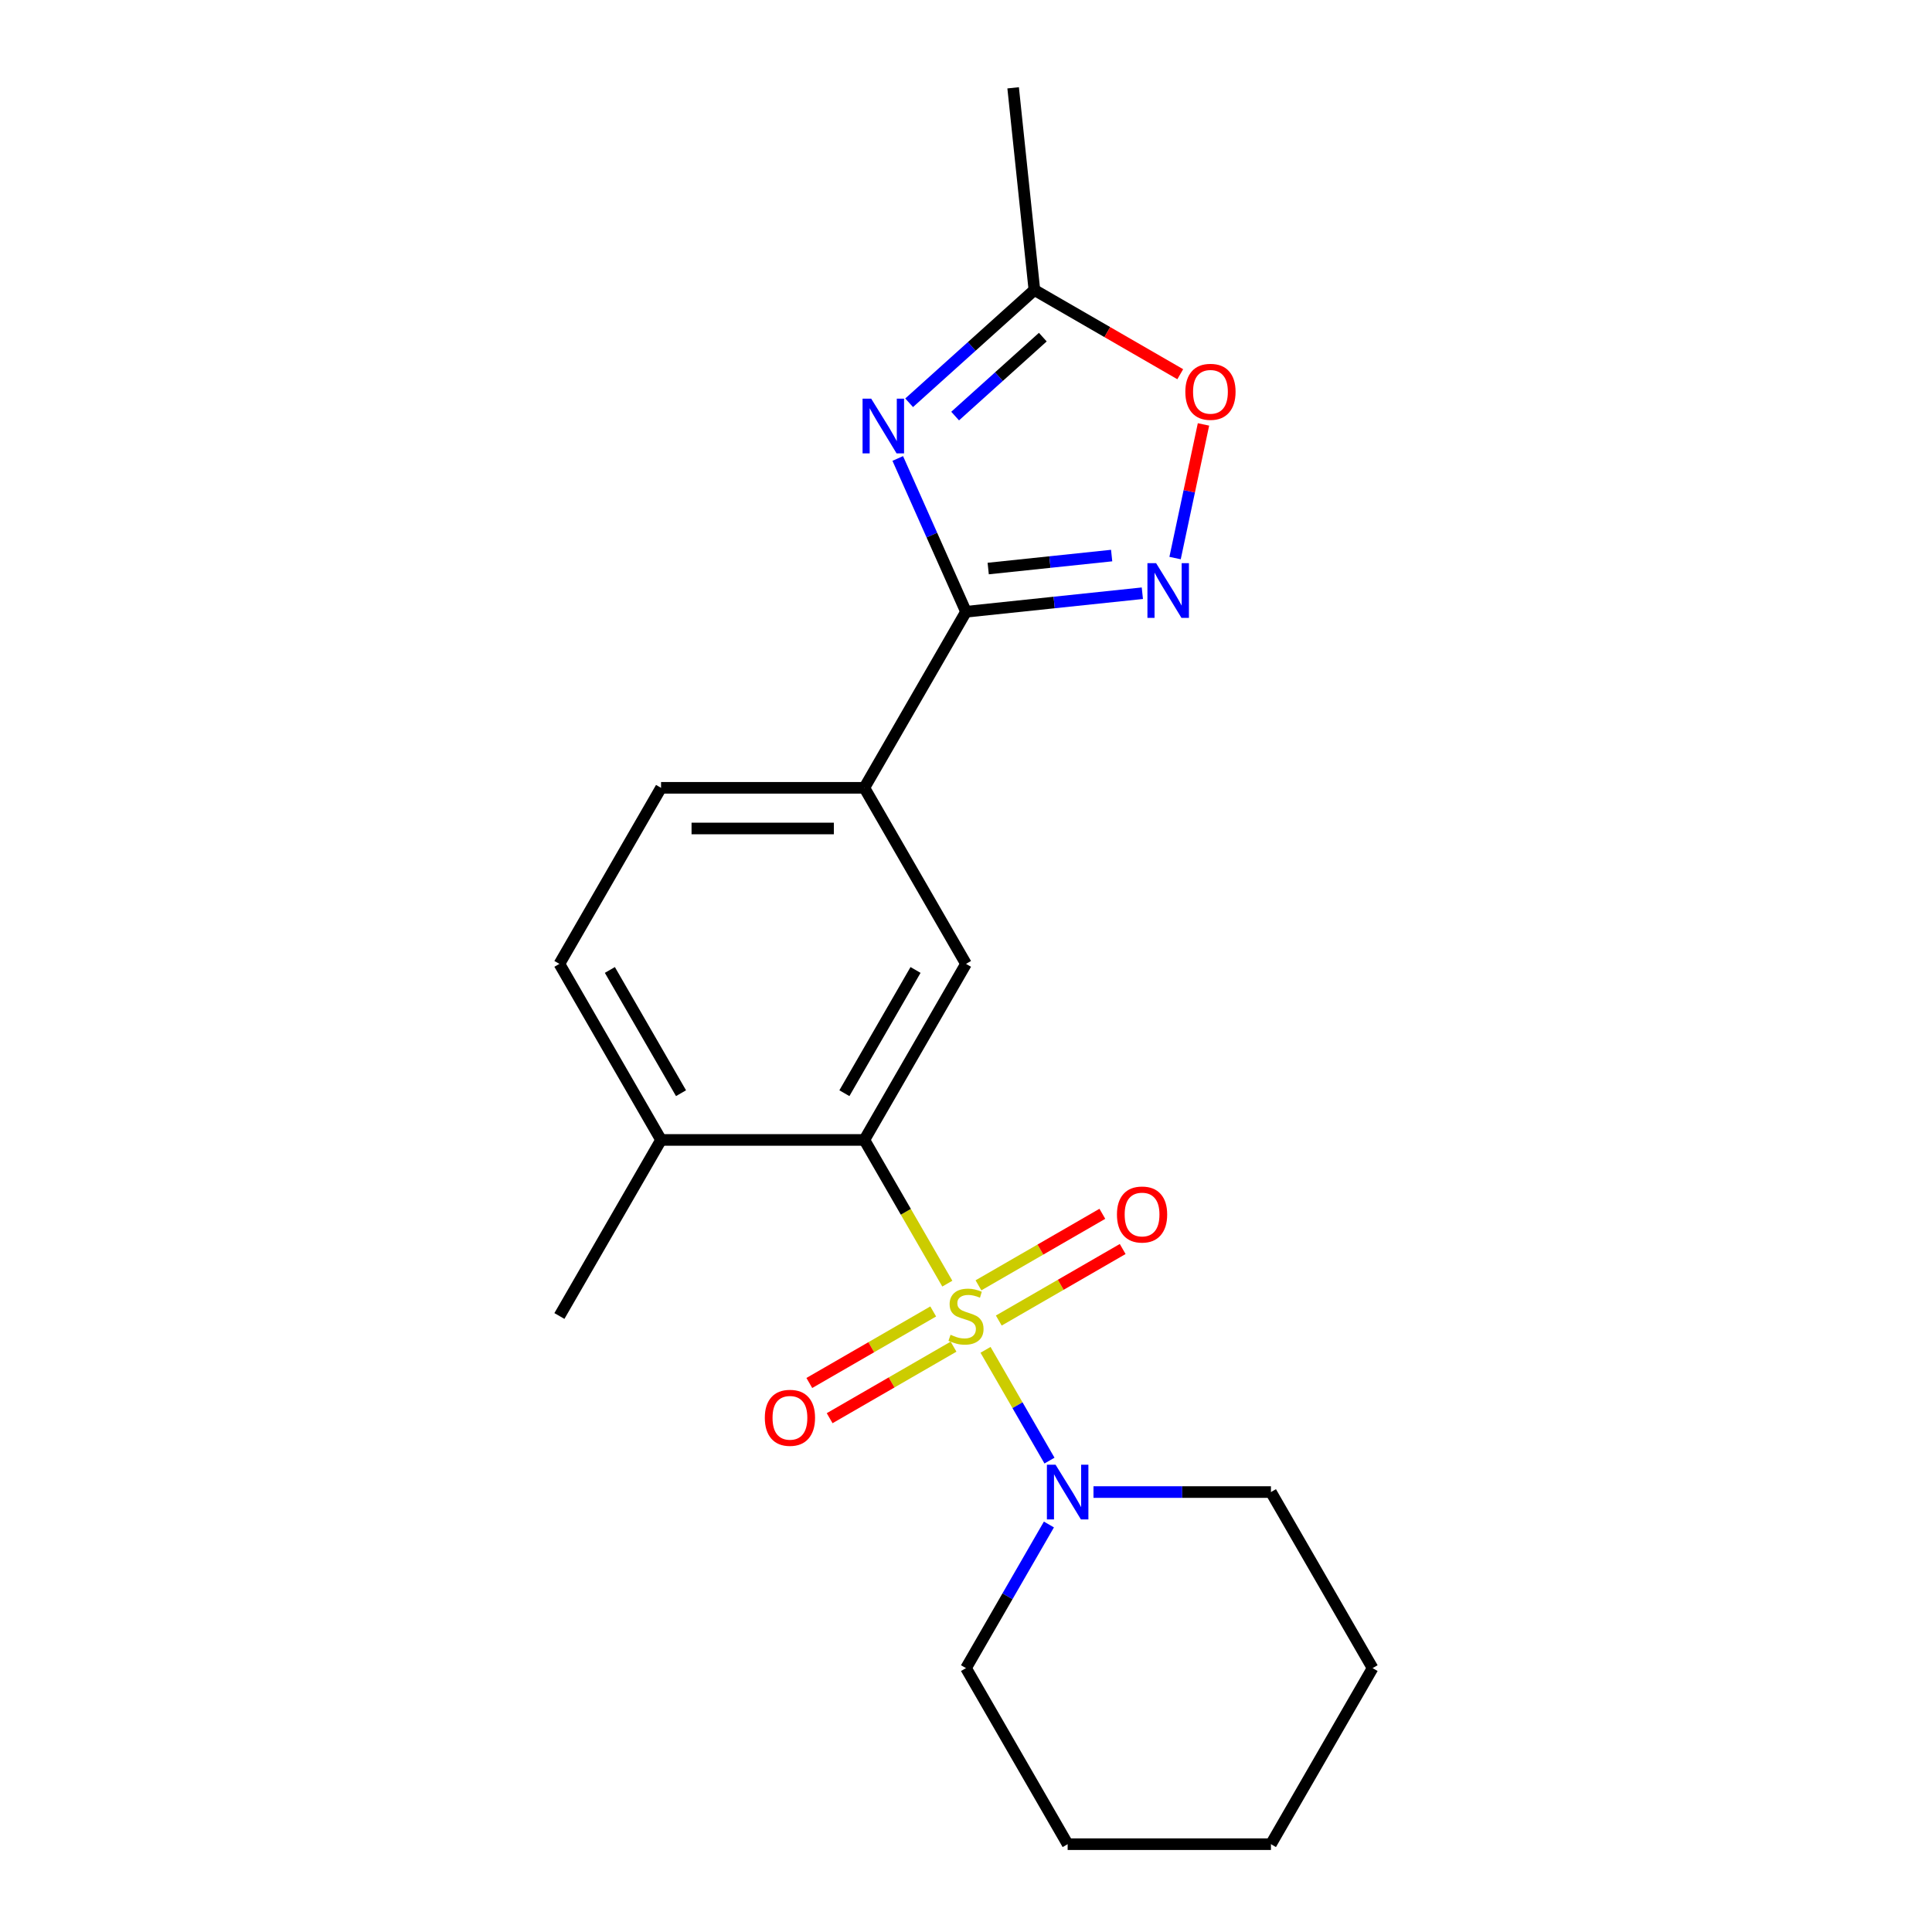<?xml version='1.0' encoding='iso-8859-1'?>
<svg version='1.1' baseProfile='full'
              xmlns='http://www.w3.org/2000/svg'
                      xmlns:rdkit='http://www.rdkit.org/xml'
                      xmlns:xlink='http://www.w3.org/1999/xlink'
                  xml:space='preserve'
width='1000px' height='1000px' viewBox='0 0 1000 1000'>
<!-- END OF HEADER -->
<rect style='opacity:1.0;fill:#FFFFFF;stroke:none' width='1000' height='1000' x='0' y='0'> </rect>
<path class='bond-2' d='M 490.329,664.408 L 468.858,627.219' style='fill:none;fill-rule:evenodd;stroke:#CCCC00;stroke-width:6px;stroke-linecap:butt;stroke-linejoin:miter;stroke-opacity:1' />
<path class='bond-2' d='M 468.858,627.219 L 447.387,590.03' style='fill:none;fill-rule:evenodd;stroke:#000000;stroke-width:6px;stroke-linecap:butt;stroke-linejoin:miter;stroke-opacity:1' />
<path class='bond-4' d='M 510.11,698.67 L 526.66,727.336' style='fill:none;fill-rule:evenodd;stroke:#CCCC00;stroke-width:6px;stroke-linecap:butt;stroke-linejoin:miter;stroke-opacity:1' />
<path class='bond-4' d='M 526.66,727.336 L 543.211,756.003' style='fill:none;fill-rule:evenodd;stroke:#0000FF;stroke-width:6px;stroke-linecap:butt;stroke-linejoin:miter;stroke-opacity:1' />
<path class='bond-9' d='M 516.972,683.511 L 549.035,664.999' style='fill:none;fill-rule:evenodd;stroke:#CCCC00;stroke-width:6px;stroke-linecap:butt;stroke-linejoin:miter;stroke-opacity:1' />
<path class='bond-9' d='M 549.035,664.999 L 581.098,646.488' style='fill:none;fill-rule:evenodd;stroke:#FF0000;stroke-width:6px;stroke-linecap:butt;stroke-linejoin:miter;stroke-opacity:1' />
<path class='bond-9' d='M 506.449,665.285 L 538.512,646.774' style='fill:none;fill-rule:evenodd;stroke:#CCCC00;stroke-width:6px;stroke-linecap:butt;stroke-linejoin:miter;stroke-opacity:1' />
<path class='bond-9' d='M 538.512,646.774 L 570.575,628.262' style='fill:none;fill-rule:evenodd;stroke:#FF0000;stroke-width:6px;stroke-linecap:butt;stroke-linejoin:miter;stroke-opacity:1' />
<path class='bond-10' d='M 483.028,678.807 L 450.965,697.319' style='fill:none;fill-rule:evenodd;stroke:#CCCC00;stroke-width:6px;stroke-linecap:butt;stroke-linejoin:miter;stroke-opacity:1' />
<path class='bond-10' d='M 450.965,697.319 L 418.902,715.83' style='fill:none;fill-rule:evenodd;stroke:#FF0000;stroke-width:6px;stroke-linecap:butt;stroke-linejoin:miter;stroke-opacity:1' />
<path class='bond-10' d='M 493.551,697.033 L 461.488,715.545' style='fill:none;fill-rule:evenodd;stroke:#CCCC00;stroke-width:6px;stroke-linecap:butt;stroke-linejoin:miter;stroke-opacity:1' />
<path class='bond-10' d='M 461.488,715.545 L 429.425,734.056' style='fill:none;fill-rule:evenodd;stroke:#FF0000;stroke-width:6px;stroke-linecap:butt;stroke-linejoin:miter;stroke-opacity:1' />
<path class='bond-0' d='M 464.676,237.305 L 482.338,276.975' style='fill:none;fill-rule:evenodd;stroke:#0000FF;stroke-width:6px;stroke-linecap:butt;stroke-linejoin:miter;stroke-opacity:1' />
<path class='bond-0' d='M 482.338,276.975 L 500,316.644' style='fill:none;fill-rule:evenodd;stroke:#000000;stroke-width:6px;stroke-linecap:butt;stroke-linejoin:miter;stroke-opacity:1' />
<path class='bond-6' d='M 470.571,208.476 L 502.985,179.29' style='fill:none;fill-rule:evenodd;stroke:#0000FF;stroke-width:6px;stroke-linecap:butt;stroke-linejoin:miter;stroke-opacity:1' />
<path class='bond-6' d='M 502.985,179.29 L 535.399,150.105' style='fill:none;fill-rule:evenodd;stroke:#000000;stroke-width:6px;stroke-linecap:butt;stroke-linejoin:miter;stroke-opacity:1' />
<path class='bond-6' d='M 494.377,215.36 L 517.067,194.93' style='fill:none;fill-rule:evenodd;stroke:#0000FF;stroke-width:6px;stroke-linecap:butt;stroke-linejoin:miter;stroke-opacity:1' />
<path class='bond-6' d='M 517.067,194.93 L 539.757,174.5' style='fill:none;fill-rule:evenodd;stroke:#000000;stroke-width:6px;stroke-linecap:butt;stroke-linejoin:miter;stroke-opacity:1' />
<path class='bond-1' d='M 500,316.644 L 447.387,407.773' style='fill:none;fill-rule:evenodd;stroke:#000000;stroke-width:6px;stroke-linecap:butt;stroke-linejoin:miter;stroke-opacity:1' />
<path class='bond-3' d='M 500,316.644 L 545.64,311.847' style='fill:none;fill-rule:evenodd;stroke:#000000;stroke-width:6px;stroke-linecap:butt;stroke-linejoin:miter;stroke-opacity:1' />
<path class='bond-3' d='M 545.64,311.847 L 591.279,307.05' style='fill:none;fill-rule:evenodd;stroke:#0000FF;stroke-width:6px;stroke-linecap:butt;stroke-linejoin:miter;stroke-opacity:1' />
<path class='bond-3' d='M 511.492,294.275 L 543.44,290.917' style='fill:none;fill-rule:evenodd;stroke:#000000;stroke-width:6px;stroke-linecap:butt;stroke-linejoin:miter;stroke-opacity:1' />
<path class='bond-3' d='M 543.44,290.917 L 575.388,287.559' style='fill:none;fill-rule:evenodd;stroke:#0000FF;stroke-width:6px;stroke-linecap:butt;stroke-linejoin:miter;stroke-opacity:1' />
<path class='bond-5' d='M 447.387,590.03 L 500,498.902' style='fill:none;fill-rule:evenodd;stroke:#000000;stroke-width:6px;stroke-linecap:butt;stroke-linejoin:miter;stroke-opacity:1' />
<path class='bond-5' d='M 437.053,565.838 L 473.882,502.048' style='fill:none;fill-rule:evenodd;stroke:#000000;stroke-width:6px;stroke-linecap:butt;stroke-linejoin:miter;stroke-opacity:1' />
<path class='bond-11' d='M 447.387,590.03 L 342.16,590.03' style='fill:none;fill-rule:evenodd;stroke:#000000;stroke-width:6px;stroke-linecap:butt;stroke-linejoin:miter;stroke-opacity:1' />
<path class='bond-7' d='M 608.219,288.854 L 615.571,254.267' style='fill:none;fill-rule:evenodd;stroke:#0000FF;stroke-width:6px;stroke-linecap:butt;stroke-linejoin:miter;stroke-opacity:1' />
<path class='bond-7' d='M 615.571,254.267 L 622.923,219.679' style='fill:none;fill-rule:evenodd;stroke:#FF0000;stroke-width:6px;stroke-linecap:butt;stroke-linejoin:miter;stroke-opacity:1' />
<path class='bond-14' d='M 542.919,789.079 L 521.46,826.248' style='fill:none;fill-rule:evenodd;stroke:#0000FF;stroke-width:6px;stroke-linecap:butt;stroke-linejoin:miter;stroke-opacity:1' />
<path class='bond-14' d='M 521.46,826.248 L 500,863.417' style='fill:none;fill-rule:evenodd;stroke:#000000;stroke-width:6px;stroke-linecap:butt;stroke-linejoin:miter;stroke-opacity:1' />
<path class='bond-15' d='M 565.984,772.288 L 611.912,772.288' style='fill:none;fill-rule:evenodd;stroke:#0000FF;stroke-width:6px;stroke-linecap:butt;stroke-linejoin:miter;stroke-opacity:1' />
<path class='bond-15' d='M 611.912,772.288 L 657.84,772.288' style='fill:none;fill-rule:evenodd;stroke:#000000;stroke-width:6px;stroke-linecap:butt;stroke-linejoin:miter;stroke-opacity:1' />
<path class='bond-8' d='M 500,498.902 L 447.387,407.773' style='fill:none;fill-rule:evenodd;stroke:#000000;stroke-width:6px;stroke-linecap:butt;stroke-linejoin:miter;stroke-opacity:1' />
<path class='bond-16' d='M 535.399,150.105 L 524.4,45.455' style='fill:none;fill-rule:evenodd;stroke:#000000;stroke-width:6px;stroke-linecap:butt;stroke-linejoin:miter;stroke-opacity:1' />
<path class='bond-23' d='M 535.399,150.105 L 573.148,171.899' style='fill:none;fill-rule:evenodd;stroke:#000000;stroke-width:6px;stroke-linecap:butt;stroke-linejoin:miter;stroke-opacity:1' />
<path class='bond-23' d='M 573.148,171.899 L 610.897,193.693' style='fill:none;fill-rule:evenodd;stroke:#FF0000;stroke-width:6px;stroke-linecap:butt;stroke-linejoin:miter;stroke-opacity:1' />
<path class='bond-22' d='M 447.387,407.773 L 342.16,407.773' style='fill:none;fill-rule:evenodd;stroke:#000000;stroke-width:6px;stroke-linecap:butt;stroke-linejoin:miter;stroke-opacity:1' />
<path class='bond-22' d='M 431.603,428.818 L 357.944,428.818' style='fill:none;fill-rule:evenodd;stroke:#000000;stroke-width:6px;stroke-linecap:butt;stroke-linejoin:miter;stroke-opacity:1' />
<path class='bond-13' d='M 342.16,590.03 L 289.547,498.902' style='fill:none;fill-rule:evenodd;stroke:#000000;stroke-width:6px;stroke-linecap:butt;stroke-linejoin:miter;stroke-opacity:1' />
<path class='bond-13' d='M 352.494,565.838 L 315.665,502.048' style='fill:none;fill-rule:evenodd;stroke:#000000;stroke-width:6px;stroke-linecap:butt;stroke-linejoin:miter;stroke-opacity:1' />
<path class='bond-17' d='M 342.16,590.03 L 289.547,681.159' style='fill:none;fill-rule:evenodd;stroke:#000000;stroke-width:6px;stroke-linecap:butt;stroke-linejoin:miter;stroke-opacity:1' />
<path class='bond-12' d='M 342.16,407.773 L 289.547,498.902' style='fill:none;fill-rule:evenodd;stroke:#000000;stroke-width:6px;stroke-linecap:butt;stroke-linejoin:miter;stroke-opacity:1' />
<path class='bond-19' d='M 500,863.417 L 552.613,954.545' style='fill:none;fill-rule:evenodd;stroke:#000000;stroke-width:6px;stroke-linecap:butt;stroke-linejoin:miter;stroke-opacity:1' />
<path class='bond-18' d='M 657.84,772.288 L 710.453,863.417' style='fill:none;fill-rule:evenodd;stroke:#000000;stroke-width:6px;stroke-linecap:butt;stroke-linejoin:miter;stroke-opacity:1' />
<path class='bond-20' d='M 710.453,863.417 L 657.84,954.545' style='fill:none;fill-rule:evenodd;stroke:#000000;stroke-width:6px;stroke-linecap:butt;stroke-linejoin:miter;stroke-opacity:1' />
<path class='bond-21' d='M 552.613,954.545 L 657.84,954.545' style='fill:none;fill-rule:evenodd;stroke:#000000;stroke-width:6px;stroke-linecap:butt;stroke-linejoin:miter;stroke-opacity:1' />
<path  class='atom-0' d='M 492 690.879
Q 492.32 690.999, 493.64 691.559
Q 494.96 692.119, 496.4 692.479
Q 497.88 692.799, 499.32 692.799
Q 502 692.799, 503.56 691.519
Q 505.12 690.199, 505.12 687.919
Q 505.12 686.359, 504.32 685.399
Q 503.56 684.439, 502.36 683.919
Q 501.16 683.399, 499.16 682.799
Q 496.64 682.039, 495.12 681.319
Q 493.64 680.599, 492.56 679.079
Q 491.52 677.559, 491.52 674.999
Q 491.52 671.439, 493.92 669.239
Q 496.36 667.039, 501.16 667.039
Q 504.44 667.039, 508.16 668.599
L 507.24 671.679
Q 503.84 670.279, 501.28 670.279
Q 498.52 670.279, 497 671.439
Q 495.48 672.559, 495.52 674.519
Q 495.52 676.039, 496.28 676.959
Q 497.08 677.879, 498.2 678.399
Q 499.36 678.919, 501.28 679.519
Q 503.84 680.319, 505.36 681.119
Q 506.88 681.919, 507.96 683.559
Q 509.08 685.159, 509.08 687.919
Q 509.08 691.839, 506.44 693.959
Q 503.84 696.039, 499.48 696.039
Q 496.96 696.039, 495.04 695.479
Q 493.16 694.959, 490.92 694.039
L 492 690.879
' fill='#CCCC00'/>
<path  class='atom-1' d='M 450.941 206.355
L 460.221 221.355
Q 461.141 222.835, 462.621 225.515
Q 464.101 228.195, 464.181 228.355
L 464.181 206.355
L 467.941 206.355
L 467.941 234.675
L 464.061 234.675
L 454.101 218.275
Q 452.941 216.355, 451.701 214.155
Q 450.501 211.955, 450.141 211.275
L 450.141 234.675
L 446.461 234.675
L 446.461 206.355
L 450.941 206.355
' fill='#0000FF'/>
<path  class='atom-4' d='M 598.39 291.485
L 607.67 306.485
Q 608.59 307.965, 610.07 310.645
Q 611.55 313.325, 611.63 313.485
L 611.63 291.485
L 615.39 291.485
L 615.39 319.805
L 611.51 319.805
L 601.55 303.405
Q 600.39 301.485, 599.15 299.285
Q 597.95 297.085, 597.59 296.405
L 597.59 319.805
L 593.91 319.805
L 593.91 291.485
L 598.39 291.485
' fill='#0000FF'/>
<path  class='atom-5' d='M 546.353 758.128
L 555.633 773.128
Q 556.553 774.608, 558.033 777.288
Q 559.513 779.968, 559.593 780.128
L 559.593 758.128
L 563.353 758.128
L 563.353 786.448
L 559.473 786.448
L 549.513 770.048
Q 548.353 768.128, 547.113 765.928
Q 545.913 763.728, 545.553 763.048
L 545.553 786.448
L 541.873 786.448
L 541.873 758.128
L 546.353 758.128
' fill='#0000FF'/>
<path  class='atom-8' d='M 613.528 202.798
Q 613.528 195.998, 616.888 192.198
Q 620.248 188.398, 626.528 188.398
Q 632.808 188.398, 636.168 192.198
Q 639.528 195.998, 639.528 202.798
Q 639.528 209.678, 636.128 213.598
Q 632.728 217.478, 626.528 217.478
Q 620.288 217.478, 616.888 213.598
Q 613.528 209.718, 613.528 202.798
M 626.528 214.278
Q 630.848 214.278, 633.168 211.398
Q 635.528 208.478, 635.528 202.798
Q 635.528 197.238, 633.168 194.438
Q 630.848 191.598, 626.528 191.598
Q 622.208 191.598, 619.848 194.398
Q 617.528 197.198, 617.528 202.798
Q 617.528 208.518, 619.848 211.398
Q 622.208 214.278, 626.528 214.278
' fill='#FF0000'/>
<path  class='atom-10' d='M 578.129 628.626
Q 578.129 621.826, 581.489 618.026
Q 584.849 614.226, 591.129 614.226
Q 597.409 614.226, 600.769 618.026
Q 604.129 621.826, 604.129 628.626
Q 604.129 635.506, 600.729 639.426
Q 597.329 643.306, 591.129 643.306
Q 584.889 643.306, 581.489 639.426
Q 578.129 635.546, 578.129 628.626
M 591.129 640.106
Q 595.449 640.106, 597.769 637.226
Q 600.129 634.306, 600.129 628.626
Q 600.129 623.066, 597.769 620.266
Q 595.449 617.426, 591.129 617.426
Q 586.809 617.426, 584.449 620.226
Q 582.129 623.026, 582.129 628.626
Q 582.129 634.346, 584.449 637.226
Q 586.809 640.106, 591.129 640.106
' fill='#FF0000'/>
<path  class='atom-11' d='M 395.871 733.852
Q 395.871 727.052, 399.231 723.252
Q 402.591 719.452, 408.871 719.452
Q 415.151 719.452, 418.511 723.252
Q 421.871 727.052, 421.871 733.852
Q 421.871 740.732, 418.471 744.652
Q 415.071 748.532, 408.871 748.532
Q 402.631 748.532, 399.231 744.652
Q 395.871 740.772, 395.871 733.852
M 408.871 745.332
Q 413.191 745.332, 415.511 742.452
Q 417.871 739.532, 417.871 733.852
Q 417.871 728.292, 415.511 725.492
Q 413.191 722.652, 408.871 722.652
Q 404.551 722.652, 402.191 725.452
Q 399.871 728.252, 399.871 733.852
Q 399.871 739.572, 402.191 742.452
Q 404.551 745.332, 408.871 745.332
' fill='#FF0000'/>
</svg>
